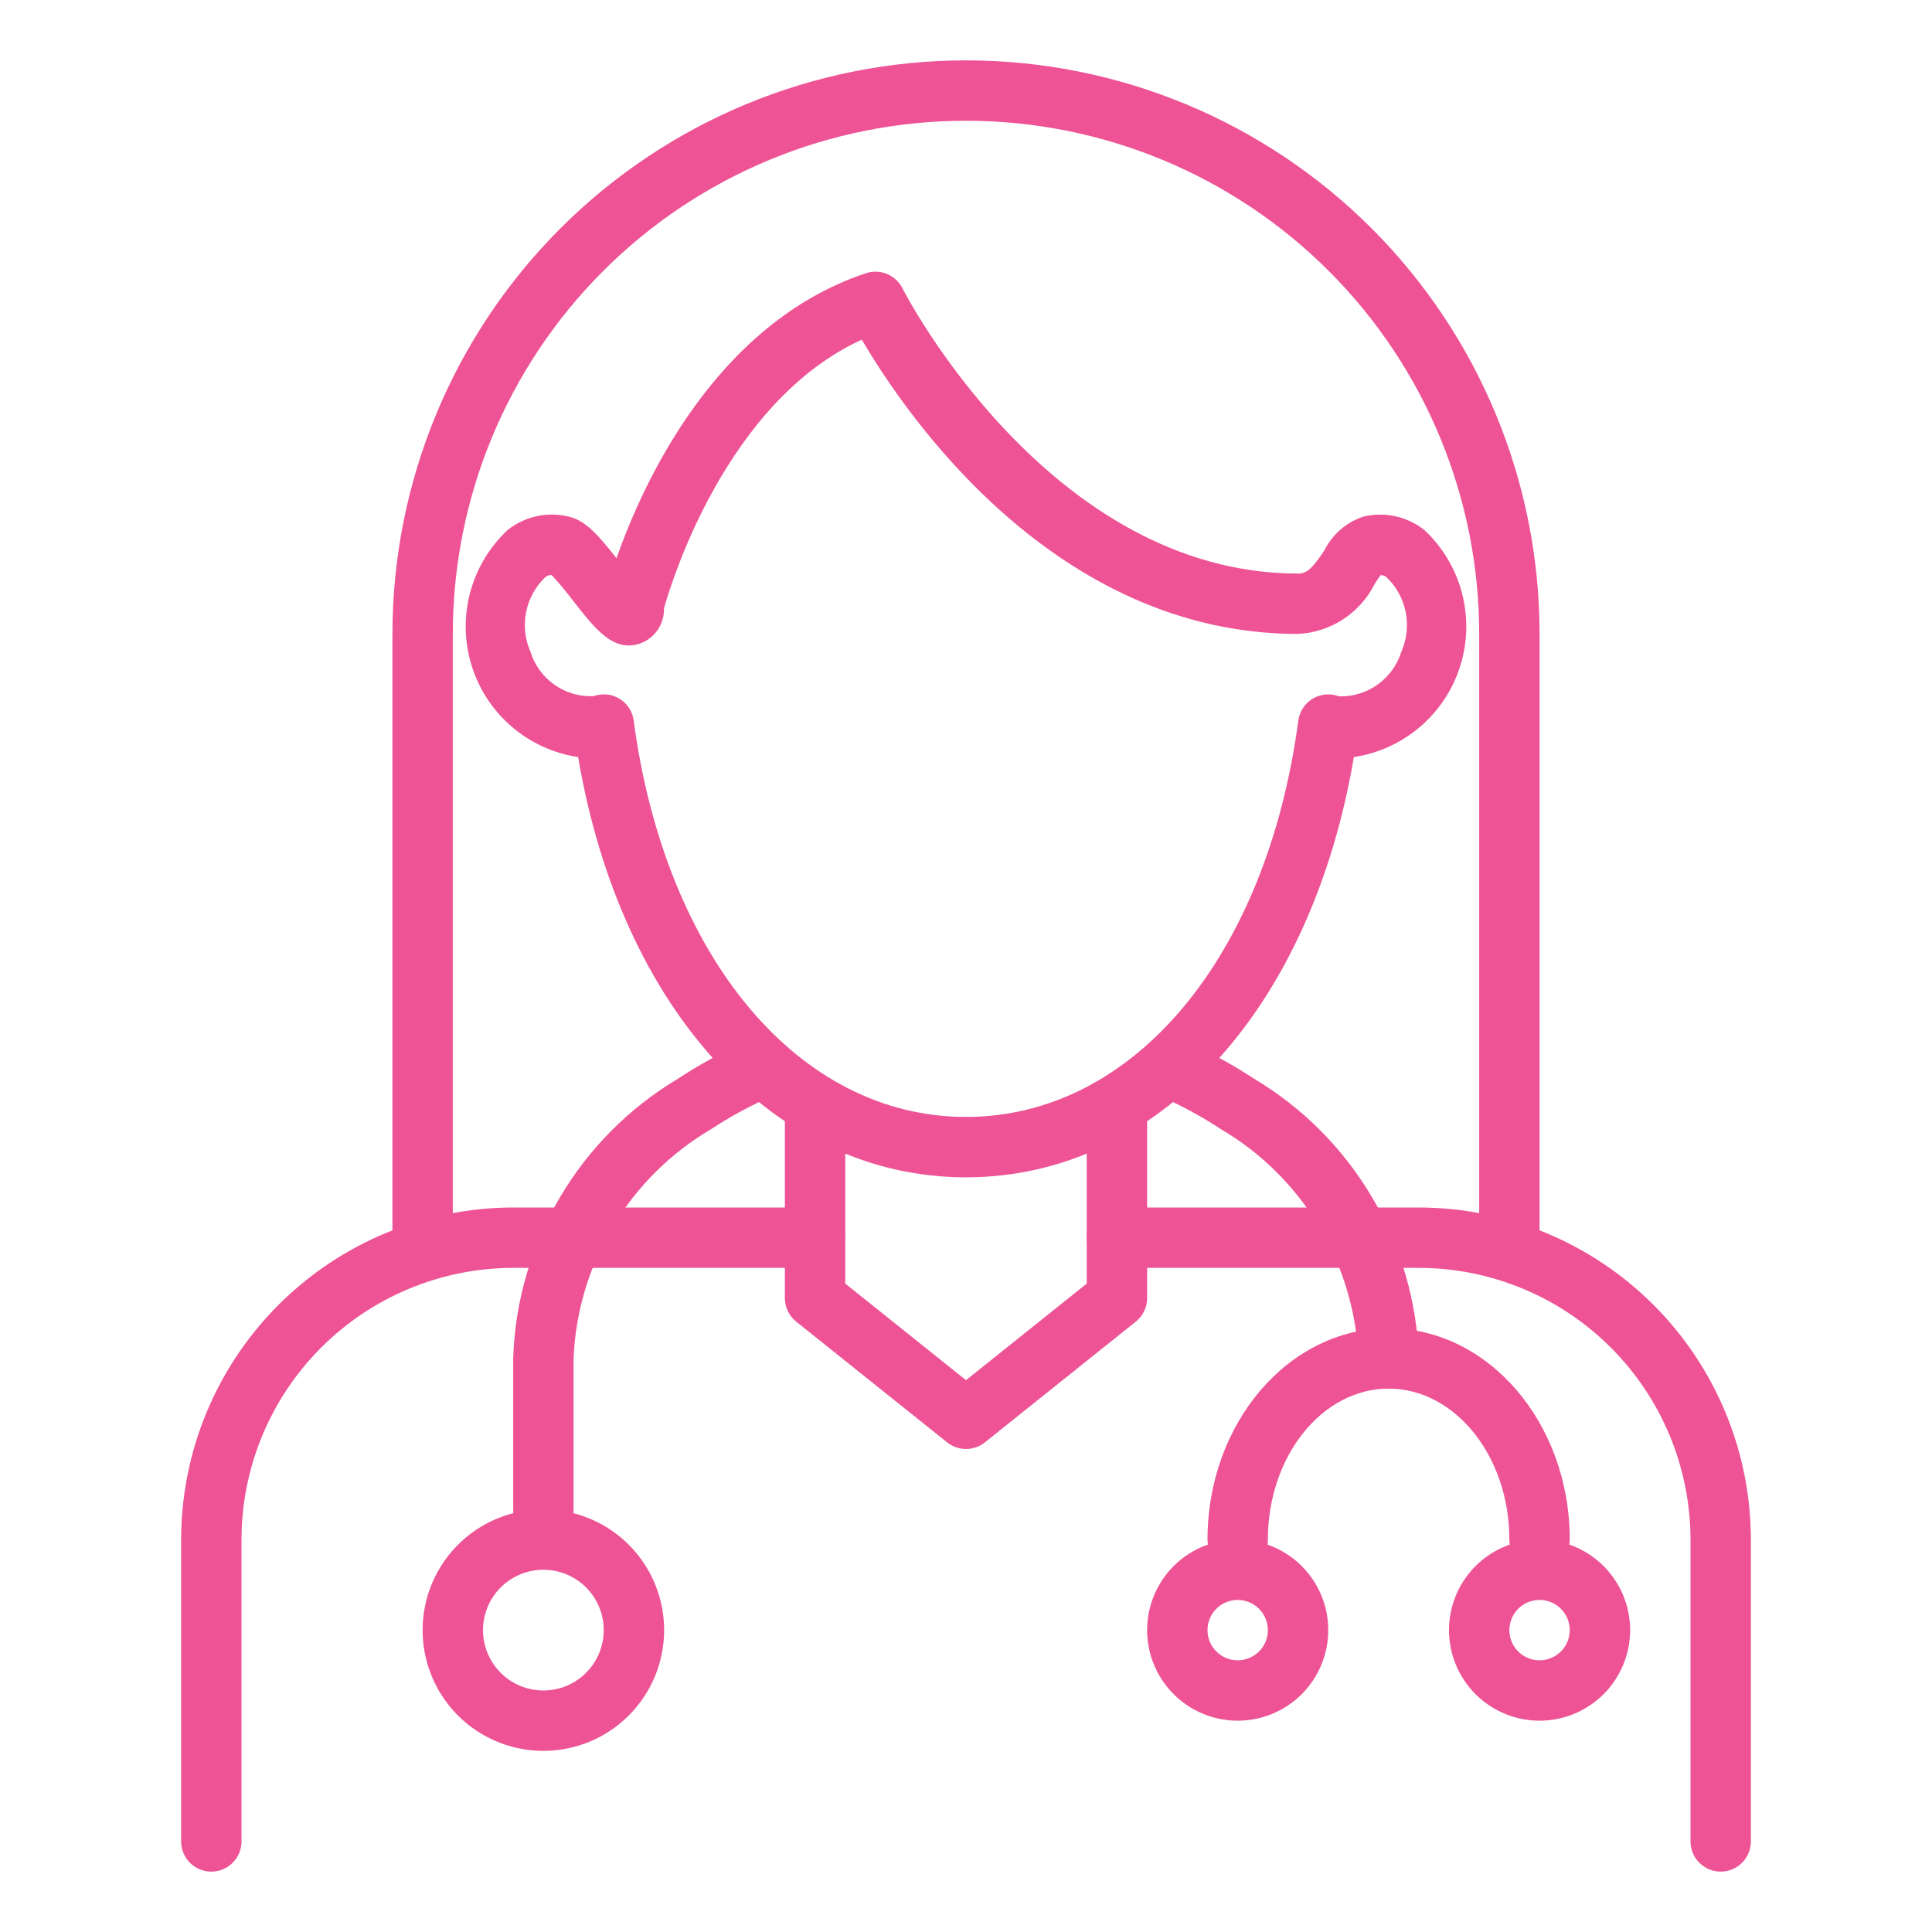 <svg xmlns="http://www.w3.org/2000/svg" width="120" height="120" viewBox="0 0 120 120" fill="none"><path d="M60.001 73.125C48.1 73.125 38.575 62.713 35.91 47.023C34.387 46.794 32.958 46.142 31.789 45.139C30.619 44.136 29.755 42.824 29.297 41.353C28.839 39.882 28.804 38.312 29.197 36.822C29.59 35.333 30.395 33.984 31.519 32.93C32.048 32.506 32.668 32.21 33.33 32.064C33.992 31.918 34.679 31.927 35.337 32.09C36.361 32.336 37.126 33.191 38.292 34.672C39.914 30.054 44.408 20.096 53.783 16.97C54.211 16.828 54.675 16.844 55.092 17.016C55.509 17.188 55.849 17.505 56.052 17.908C56.14 18.086 65.132 35.625 80.626 35.625C81.199 35.625 81.537 35.265 82.259 34.185C82.754 33.197 83.619 32.444 84.666 32.09C85.324 31.929 86.01 31.921 86.672 32.066C87.333 32.212 87.952 32.508 88.482 32.93C89.605 33.984 90.409 35.333 90.802 36.822C91.195 38.312 91.16 39.882 90.702 41.352C90.243 42.823 89.38 44.135 88.211 45.138C87.042 46.141 85.614 46.794 84.091 47.023C81.426 62.713 71.901 73.125 60.001 73.125ZM37.501 43.125C37.954 43.125 38.391 43.289 38.733 43.588C39.074 43.886 39.296 44.297 39.357 44.746C41.325 59.48 49.62 69.375 60.001 69.375C70.38 69.375 78.675 59.48 80.642 44.752C80.68 44.472 80.781 44.204 80.937 43.968C81.093 43.733 81.3 43.535 81.543 43.391C81.787 43.247 82.059 43.16 82.341 43.135C82.622 43.111 82.906 43.151 83.17 43.252C84.028 43.276 84.87 43.018 85.569 42.519C86.267 42.02 86.783 41.306 87.038 40.486C87.382 39.709 87.476 38.845 87.308 38.012C87.141 37.178 86.719 36.418 86.1 35.835C86 35.761 85.88 35.72 85.755 35.718C85.643 35.868 85.491 36.093 85.38 36.281C84.931 37.17 84.255 37.925 83.42 38.469C82.585 39.012 81.621 39.325 80.626 39.375C65.519 39.375 56.251 25.747 53.528 21.095C45.09 24.965 41.674 36.236 41.241 37.783C41.256 38.256 41.121 38.722 40.856 39.114C40.591 39.506 40.208 39.805 39.764 39.967C38.117 40.53 37.005 39.116 35.601 37.32C35.183 36.763 34.736 36.228 34.262 35.717C34.128 35.712 33.996 35.753 33.887 35.833C33.269 36.416 32.847 37.177 32.679 38.01C32.511 38.843 32.606 39.708 32.95 40.485C33.206 41.312 33.728 42.031 34.436 42.53C35.145 43.029 35.998 43.279 36.863 43.241C37.024 43.184 37.193 43.149 37.364 43.138L37.501 43.125Z" fill="#ED5395"></path><path d="M60 90C59.574 90 59.161 89.855 58.828 89.589L49.453 82.089C49.234 81.914 49.056 81.691 48.935 81.437C48.813 81.184 48.75 80.906 48.75 80.625V69.375H52.5V79.725L60 85.725L67.5 79.725V69.375H71.25V80.625C71.25 80.906 71.187 81.184 71.065 81.437C70.944 81.691 70.766 81.914 70.547 82.089L61.172 89.589C60.839 89.855 60.426 90 60 90Z" fill="#ED5395"></path><path d="M13.125 116.25C12.628 116.25 12.151 116.052 11.799 115.701C11.447 115.349 11.25 114.872 11.25 114.375V95.625C11.257 90.157 13.431 84.915 17.298 81.048C21.165 77.181 26.407 75.007 31.875 75H50.625C51.122 75 51.599 75.198 51.951 75.549C52.303 75.901 52.5 76.378 52.5 76.875C52.5 77.372 52.303 77.849 51.951 78.201C51.599 78.552 51.122 78.75 50.625 78.75H31.875C27.401 78.755 23.112 80.535 19.949 83.699C16.785 86.862 15.005 91.151 15 95.625V114.375C15 114.872 14.803 115.349 14.451 115.701C14.099 116.052 13.622 116.25 13.125 116.25Z" fill="#ED5395"></path><path d="M106.875 116.25C106.378 116.25 105.901 116.052 105.549 115.701C105.198 115.349 105 114.872 105 114.375V95.625C104.995 91.151 103.215 86.862 100.051 83.699C96.888 80.535 92.599 78.755 88.125 78.75H69.375C68.878 78.75 68.401 78.552 68.049 78.201C67.698 77.849 67.5 77.372 67.5 76.875C67.5 76.378 67.698 75.901 68.049 75.549C68.401 75.198 68.878 75 69.375 75H88.125C93.593 75.007 98.835 77.181 102.702 81.048C106.568 84.915 108.744 90.157 108.75 95.625V114.375C108.75 114.872 108.552 115.349 108.201 115.701C107.849 116.052 107.372 116.25 106.875 116.25Z" fill="#ED5395"></path><path d="M86.25 86.25C85.753 86.25 85.276 86.053 84.925 85.701C84.573 85.349 84.375 84.872 84.375 84.375C84.256 81.478 83.412 78.658 81.922 76.171C80.431 73.684 78.341 71.611 75.842 70.14C74.73 69.408 73.562 68.765 72.349 68.216C71.896 68.01 71.544 67.633 71.369 67.167C71.195 66.702 71.212 66.186 71.418 65.733C71.624 65.28 72.001 64.928 72.467 64.753C72.933 64.579 73.449 64.596 73.902 64.802C75.293 65.433 76.632 66.171 77.909 67.011C80.93 68.818 83.448 71.355 85.234 74.389C87.019 77.423 88.013 80.857 88.125 84.375C88.125 84.872 87.928 85.349 87.576 85.701C87.225 86.053 86.748 86.25 86.25 86.25Z" fill="#ED5395"></path><path d="M33.75 95.625C33.253 95.625 32.776 95.428 32.424 95.076C32.072 94.724 31.875 94.247 31.875 93.75V84.375C31.987 80.857 32.982 77.423 34.767 74.389C36.552 71.355 39.071 68.818 42.092 67.011C43.368 66.171 44.708 65.433 46.099 64.802C46.323 64.7 46.565 64.643 46.811 64.635C47.057 64.626 47.303 64.667 47.533 64.753C47.764 64.84 47.975 64.971 48.155 65.139C48.335 65.307 48.48 65.509 48.582 65.733C48.684 65.957 48.741 66.199 48.749 66.445C48.758 66.692 48.718 66.937 48.631 67.167C48.545 67.398 48.414 67.609 48.245 67.789C48.077 67.969 47.875 68.114 47.651 68.216C46.438 68.765 45.27 69.408 44.158 70.14C41.66 71.611 39.569 73.684 38.079 76.171C36.588 78.658 35.745 81.478 35.625 84.375V93.75C35.625 94.247 35.428 94.724 35.076 95.076C34.724 95.428 34.247 95.625 33.75 95.625Z" fill="#ED5395"></path><path d="M95.625 97.5C95.128 97.5 94.651 97.302 94.299 96.951C93.948 96.599 93.75 96.122 93.75 95.625C93.75 90.456 90.386 86.25 86.25 86.25C82.114 86.25 78.75 90.456 78.75 95.625C78.75 96.122 78.552 96.599 78.201 96.951C77.849 97.302 77.372 97.5 76.875 97.5C76.378 97.5 75.901 97.302 75.549 96.951C75.198 96.599 75 96.122 75 95.625C75 88.388 80.046 82.5 86.25 82.5C92.454 82.5 97.5 88.388 97.5 95.625C97.5 96.122 97.302 96.599 96.951 96.951C96.599 97.302 96.122 97.5 95.625 97.5Z" fill="#ED5395"></path><path d="M76.875 106.875C75.763 106.875 74.675 106.545 73.75 105.927C72.825 105.309 72.104 104.43 71.678 103.403C71.252 102.375 71.141 101.244 71.358 100.153C71.575 99.061 72.111 98.059 72.897 97.272C73.684 96.486 74.686 95.95 75.778 95.733C76.869 95.516 78 95.627 79.028 96.053C80.055 96.479 80.934 97.2 81.552 98.125C82.17 99.05 82.5 100.137 82.5 101.25C82.5 102.742 81.907 104.173 80.853 105.227C79.798 106.282 78.367 106.875 76.875 106.875ZM76.875 99.375C76.504 99.375 76.142 99.485 75.833 99.691C75.525 99.897 75.285 100.19 75.143 100.532C75.001 100.875 74.964 101.252 75.036 101.616C75.108 101.98 75.287 102.314 75.549 102.576C75.811 102.838 76.145 103.017 76.509 103.089C76.873 103.161 77.25 103.124 77.593 102.982C77.935 102.84 78.228 102.6 78.434 102.292C78.64 101.983 78.75 101.621 78.75 101.25C78.75 100.753 78.552 100.276 78.201 99.924C77.849 99.573 77.372 99.375 76.875 99.375Z" fill="#ED5395"></path><path d="M95.625 106.875C94.513 106.875 93.425 106.545 92.5 105.927C91.575 105.309 90.854 104.43 90.428 103.403C90.002 102.375 89.891 101.244 90.108 100.153C90.325 99.061 90.861 98.059 91.647 97.272C92.434 96.486 93.436 95.95 94.528 95.733C95.619 95.516 96.75 95.627 97.778 96.053C98.805 96.479 99.684 97.2 100.302 98.125C100.92 99.05 101.25 100.137 101.25 101.25C101.25 102.742 100.657 104.173 99.603 105.227C98.548 106.282 97.117 106.875 95.625 106.875ZM95.625 99.375C95.254 99.375 94.892 99.485 94.583 99.691C94.275 99.897 94.035 100.19 93.893 100.532C93.751 100.875 93.714 101.252 93.786 101.616C93.858 101.98 94.037 102.314 94.299 102.576C94.561 102.838 94.895 103.017 95.259 103.089C95.623 103.161 96 103.124 96.343 102.982C96.685 102.84 96.978 102.6 97.184 102.292C97.39 101.983 97.5 101.621 97.5 101.25C97.5 100.753 97.302 100.276 96.951 99.924C96.599 99.573 96.122 99.375 95.625 99.375Z" fill="#ED5395"></path><path d="M33.75 108.75C32.267 108.75 30.817 108.31 29.583 107.486C28.35 106.662 27.389 105.491 26.821 104.12C26.253 102.75 26.105 101.242 26.394 99.787C26.683 98.332 27.398 96.996 28.447 95.947C29.496 94.898 30.832 94.183 32.287 93.894C33.742 93.605 35.25 93.753 36.62 94.321C37.991 94.889 39.162 95.85 39.986 97.083C40.81 98.317 41.25 99.767 41.25 101.25C41.25 103.239 40.46 105.147 39.053 106.553C37.647 107.96 35.739 108.75 33.75 108.75ZM33.75 97.5C33.008 97.5 32.283 97.72 31.667 98.132C31.05 98.544 30.569 99.13 30.285 99.815C30.002 100.5 29.927 101.254 30.072 101.982C30.217 102.709 30.574 103.377 31.098 103.902C31.623 104.426 32.291 104.783 33.018 104.928C33.746 105.073 34.5 104.998 35.185 104.715C35.87 104.431 36.456 103.95 36.868 103.333C37.28 102.717 37.5 101.992 37.5 101.25C37.5 100.255 37.105 99.302 36.402 98.598C35.698 97.895 34.745 97.5 33.75 97.5Z" fill="#ED5395"></path><path d="M93.75 78.75C93.253 78.75 92.776 78.552 92.424 78.201C92.073 77.849 91.875 77.372 91.875 76.875V39.375C91.875 30.921 88.517 22.814 82.539 16.836C76.561 10.858 68.454 7.5 60 7.5C51.546 7.5 43.439 10.858 37.461 16.836C31.483 22.814 28.125 30.921 28.125 39.375V76.875C28.125 77.372 27.927 77.849 27.576 78.201C27.224 78.552 26.747 78.75 26.25 78.75C25.753 78.75 25.276 78.552 24.924 78.201C24.573 77.849 24.375 77.372 24.375 76.875V39.375C24.375 29.927 28.128 20.865 34.809 14.184C41.49 7.503 50.552 3.75 60 3.75C69.448 3.75 78.51 7.503 85.191 14.184C91.872 20.865 95.625 29.927 95.625 39.375V76.875C95.625 77.372 95.427 77.849 95.076 78.201C94.724 78.552 94.247 78.75 93.75 78.75Z" fill="#ED5395"></path></svg>